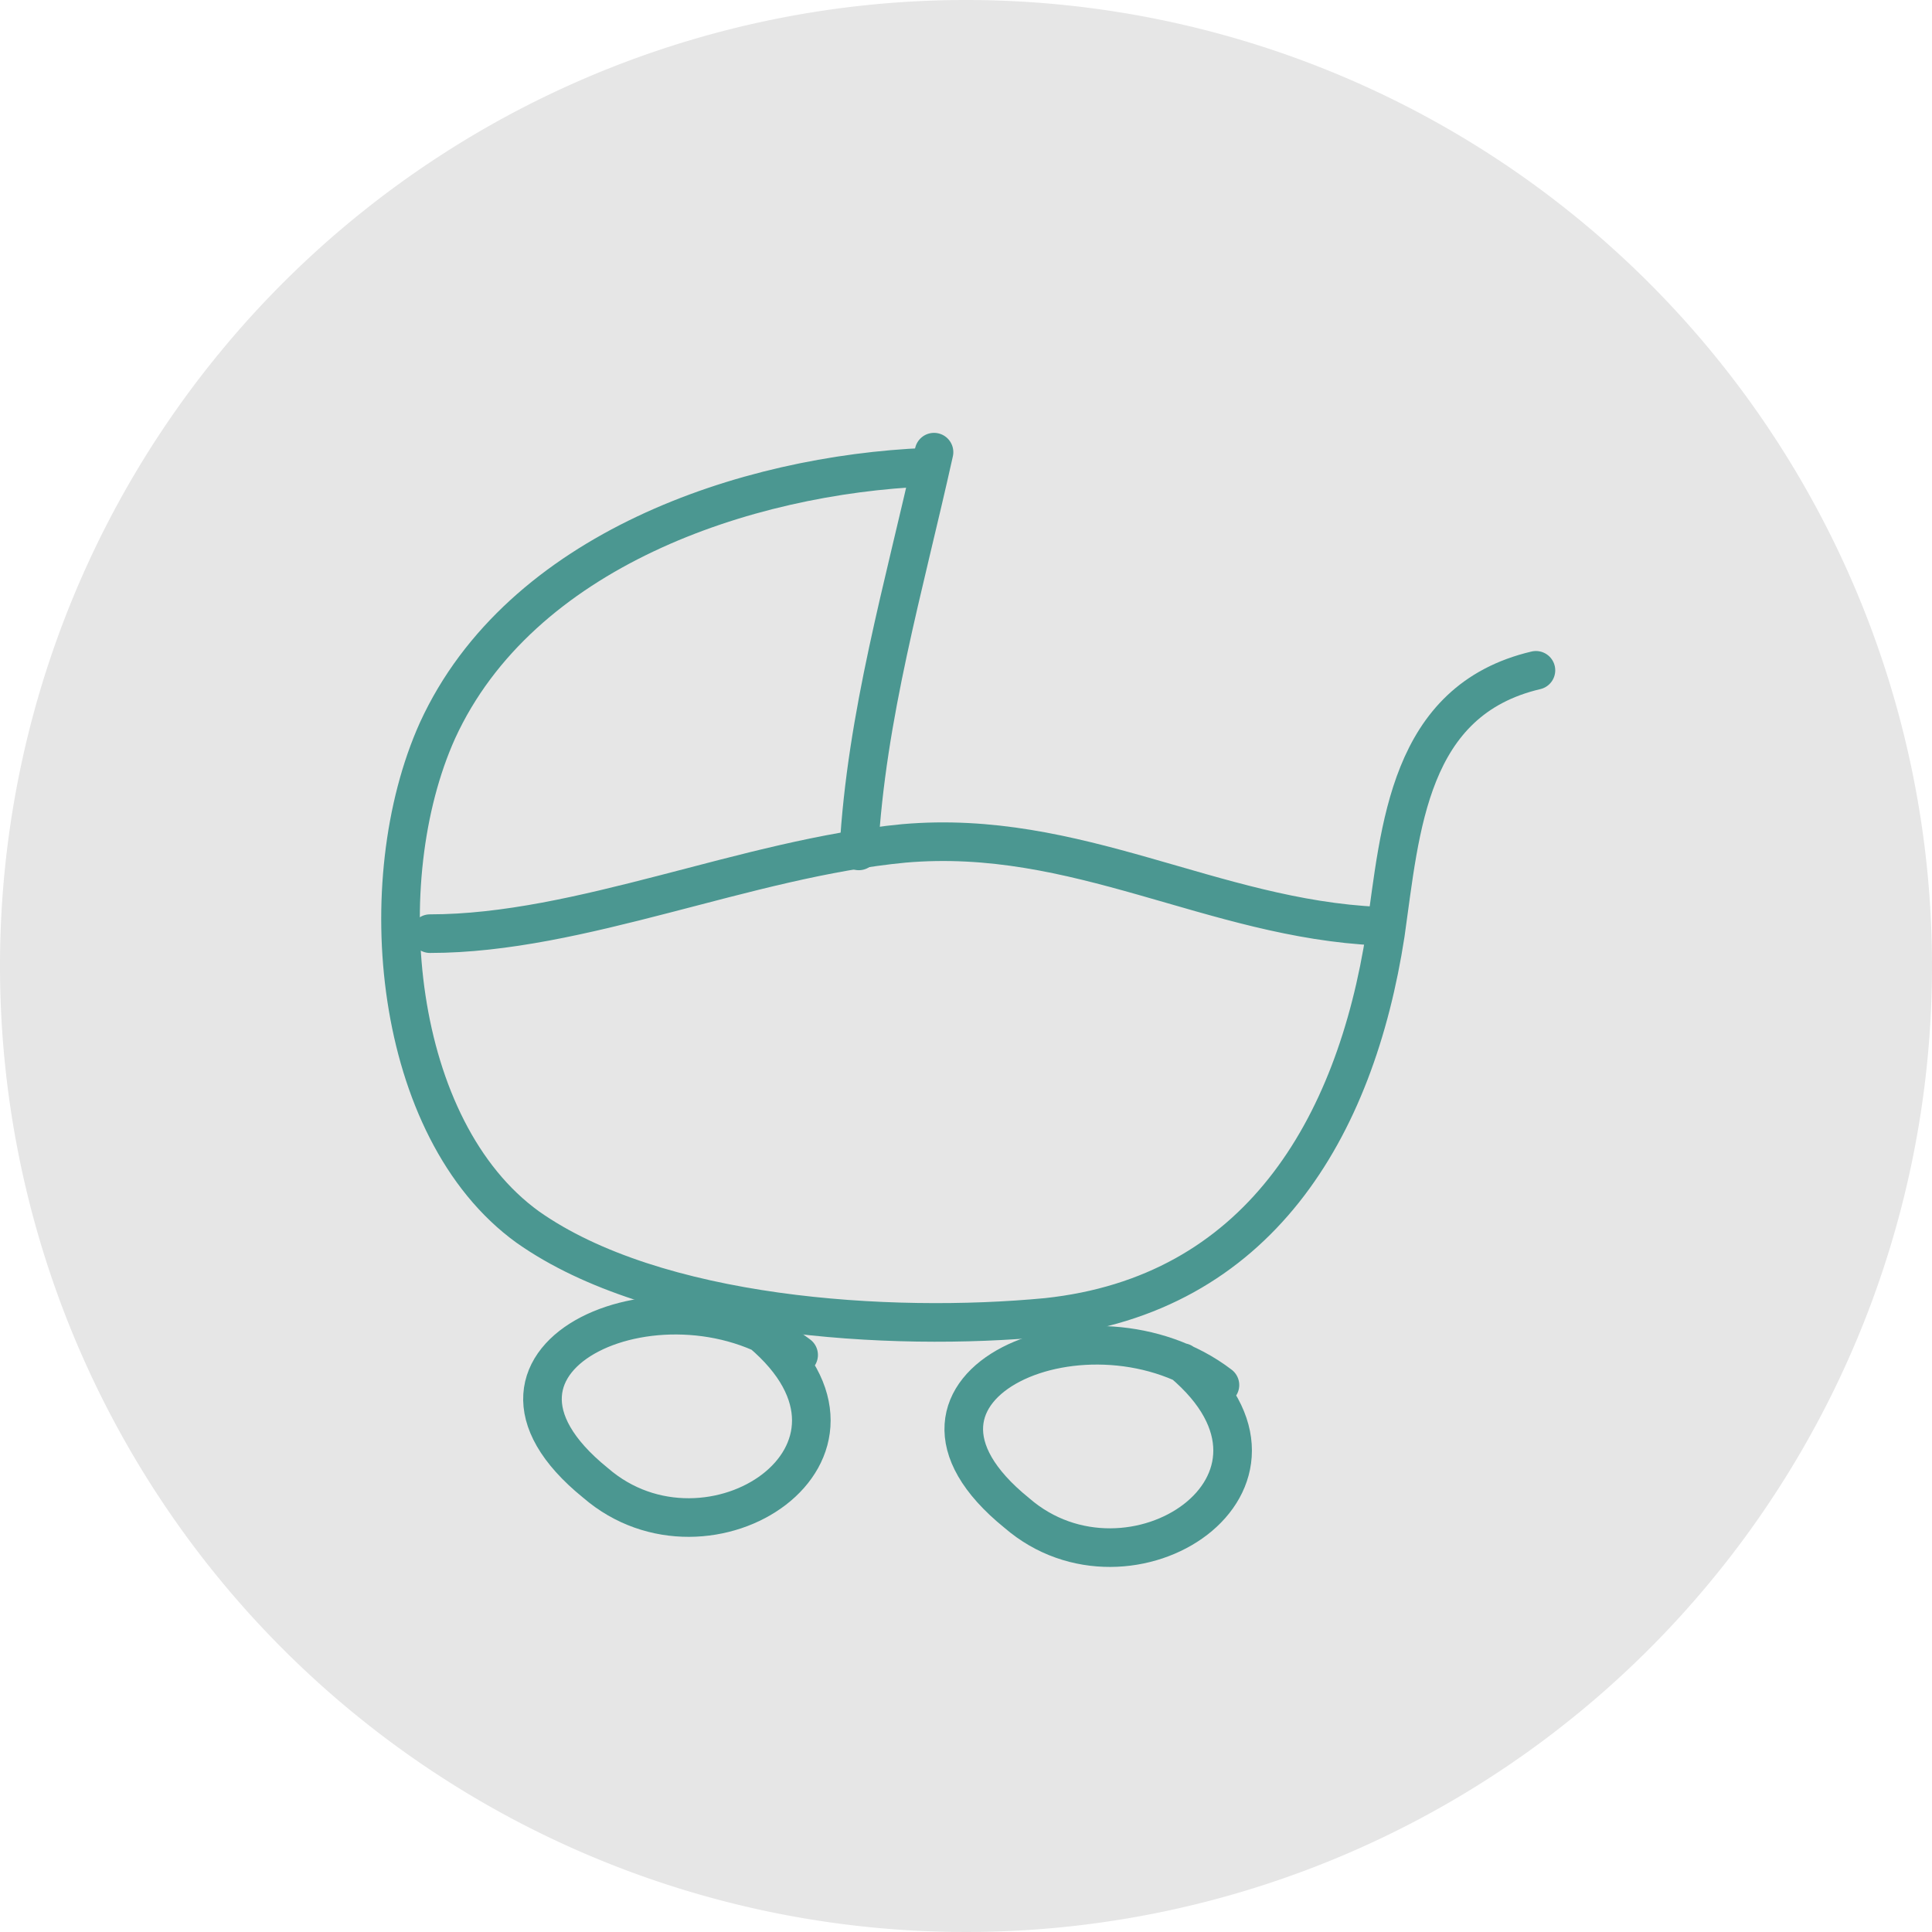 <svg xmlns="http://www.w3.org/2000/svg" width="150.134" height="150.136" viewBox="0 0 150.134 150.136">
  <g id="cat-1" transform="translate(-146.102 -84.212)">
    <g id="Group_2884" data-name="Group 2884" transform="translate(146.102 84.212)">
      <path id="Path_2117" data-name="Path 2117" d="M296.236,159.278a75.067,75.067,0,1,1-75.067-75.066A75.068,75.068,0,0,1,296.236,159.278Z" transform="translate(-146.102 -84.212)" fill="#e6e6e6"/>
    </g>
    <g id="Group_2886" data-name="Group 2886" transform="translate(-1.24 7.558)">
      <path id="Path_2118" data-name="Path 2118" d="M200.229,102.546c-2.338,10.523-5.262,20.463-5.846,30.986" transform="translate(19.695 9.245)" fill="none" stroke="#4b9791" stroke-linecap="round" stroke-miterlimit="10" stroke-width="3"/>
      <path id="Path_2119" data-name="Path 2119" d="M208.491,103.425c-14.03.584-31.572,6.432-38,20.462-5.262,11.694-3.507,30.986,7.014,38.587,9.94,7.014,28.063,8.184,40.341,7.014,16.372-1.754,23.97-14.616,26.309-29.817,1.169-8.184,1.754-18.123,11.694-20.462" transform="translate(10.849 9.535)" fill="none" stroke="#4b9791" stroke-linecap="round" stroke-linejoin="round" stroke-miterlimit="10" stroke-width="3"/>
      <path id="Path_2120" data-name="Path 2120" d="M243,131.859c-12.861-.584-23.385-7.6-36.832-6.43-12.277,1.168-25.14,7.014-36.831,7.014" transform="translate(11.417 16.764)" fill="none" stroke="#4b9791" stroke-linecap="round" stroke-linejoin="round" stroke-miterlimit="10" stroke-width="3"/>
      <path id="Path_2121" data-name="Path 2121" d="M220.422,157.8c-9.94-7.6-28.066,0-15.788,9.939,8.771,7.6,23.97-2.339,12.863-11.692" transform="translate(21.721 26.485)" fill="none" stroke="#4b9791" stroke-linecap="round" stroke-linejoin="round" stroke-miterlimit="10" stroke-width="3"/>
      <path id="Path_2122" data-name="Path 2122" d="M195.814,156.043c-9.94-7.6-28.063,0-15.786,9.939,8.771,7.6,23.97-2.338,12.863-11.692" transform="translate(13.589 25.904)" fill="none" stroke="#4b9791" stroke-linecap="round" stroke-linejoin="round" stroke-miterlimit="10" stroke-width="3"/>
    </g>
  </g>
</svg>
